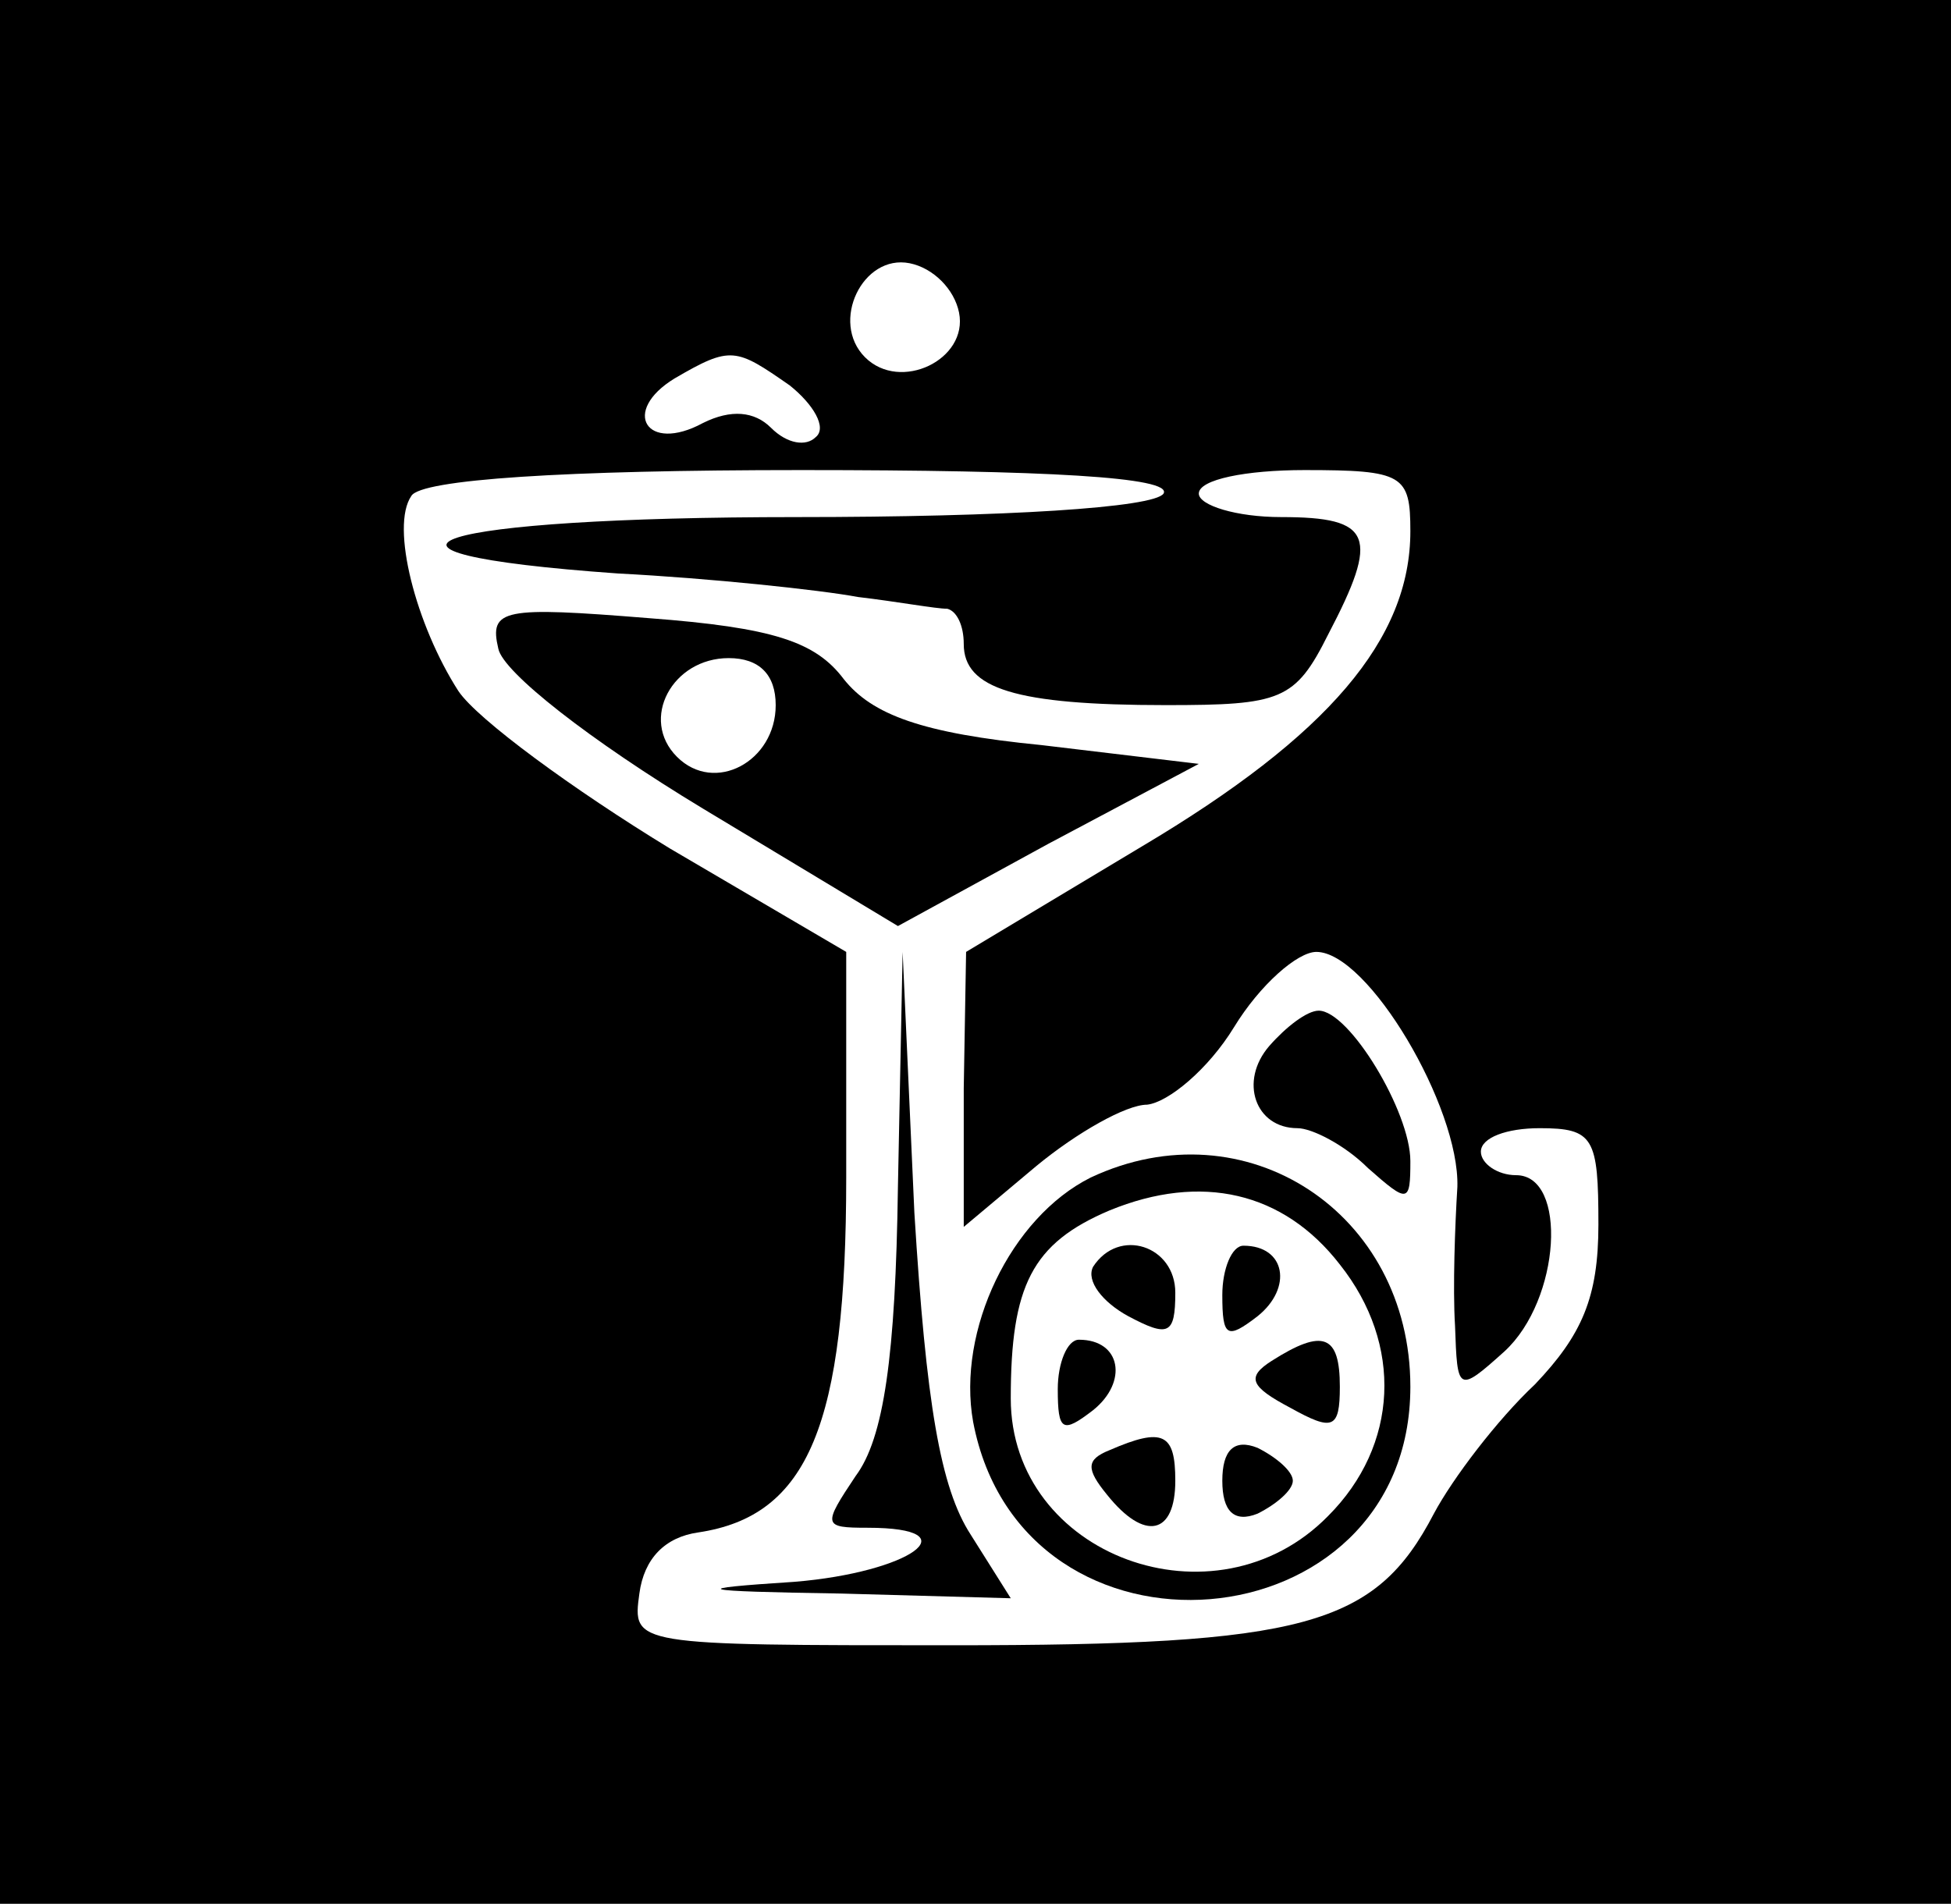 <?xml version="1.0" encoding="UTF-8" standalone="no"?> <svg xmlns="http://www.w3.org/2000/svg" version="1.0" width="83pt" height="81pt" viewBox="0 0 83 81" preserveAspectRatio="xMidYMid meet"><g transform="translate(0,81) scale(0.1,-0.1)" fill="#000000" stroke="none"><path d="M0 405 l0 -405 415 0 415 0 0 405 0 405 -415 0 -415 0 0 -405z m408 272 c4 -20 -25 -34 -40 -19 -15 15 -1 44 19 40 10 -2 19 -11 21 -21z m-72 -31 c10 -8 16 -18 11 -22 -4 -4 -12 -3 -19 4 -7 7 -17 8 -29 2 -24 -13 -35 5 -12 19 24 14 26 13 49 -3z m159 -46 c-4 -6 -67 -10 -156 -10 -156 0 -203 -15 -76 -24 39 -2 86 -7 102 -10 17 -2 33 -5 38 -5 4 -1 7 -7 7 -15 0 -19 22 -26 86 -26 49 0 55 2 69 30 22 42 19 50 -20 50 -19 0 -35 5 -35 10 0 6 20 10 45 10 42 0 45 -2 45 -26 0 -46 -35 -87 -114 -134 l-75 -45 -1 -58 0 -59 31 26 c17 14 38 26 47 26 9 1 26 15 37 33 11 18 27 32 35 32 22 0 61 -66 60 -100 -1 -16 -2 -43 -1 -59 1 -28 1 -29 21 -11 24 22 27 75 5 75 -8 0 -15 5 -15 10 0 6 11 10 25 10 23 0 25 -4 25 -41 0 -31 -7 -47 -27 -68 -16 -15 -35 -40 -43 -55 -25 -48 -55 -56 -205 -56 -136 0 -136 0 -133 22 2 15 11 24 25 26 47 7 63 46 63 151 l0 96 -75 44 c-41 25 -82 55 -90 67 -18 28 -29 70 -20 83 4 7 65 11 166 11 104 0 158 -3 154 -10z"></path><path d="M212 534 c2 -10 39 -39 87 -68 l83 -50 64 35 64 34 -67 8 c-51 5 -72 13 -84 28 -12 16 -30 22 -83 26 -62 5 -68 4 -64 -13z m118 -24 c0 -24 -26 -38 -42 -22 -16 16 -2 42 22 42 13 0 20 -7 20 -20z"></path><path d="M382 305 c-1 -72 -6 -107 -18 -123 -14 -21 -14 -22 5 -22 45 0 18 -19 -31 -23 -46 -3 -43 -4 20 -5 l72 -2 -17 27 c-13 20 -19 56 -24 137 l-5 111 -2 -100z"></path><path d="M540 365 c-13 -15 -6 -35 12 -35 6 0 20 -7 30 -17 17 -15 18 -15 18 3 0 21 -26 64 -39 64 -5 0 -14 -7 -21 -15z"></path><path d="M464 309 c-34 -17 -57 -65 -50 -104 21 -110 186 -96 186 15 0 74 -70 120 -136 89z m106 -37 c27 -34 25 -77 -5 -107 -48 -49 -135 -17 -135 50 0 48 9 66 42 80 39 16 74 8 98 -23z"></path><path d="M465 271 c-3 -6 4 -15 15 -21 17 -9 20 -8 20 10 0 20 -24 28 -35 11z"></path><path d="M520 259 c0 -18 2 -19 15 -9 15 12 12 30 -6 30 -5 0 -9 -10 -9 -21z"></path><path d="M450 219 c0 -18 2 -19 15 -9 15 12 12 30 -6 30 -5 0 -9 -10 -9 -21z"></path><path d="M541 231 c-11 -7 -9 -11 8 -20 18 -10 21 -9 21 9 0 22 -7 25 -29 11z"></path><path d="M472 193 c-10 -4 -10 -8 -1 -19 16 -20 29 -17 29 6 0 20 -5 23 -28 13z"></path><path d="M520 180 c0 -13 5 -18 15 -14 8 4 15 10 15 14 0 4 -7 10 -15 14 -10 4 -15 -1 -15 -14z"></path></g></svg> 